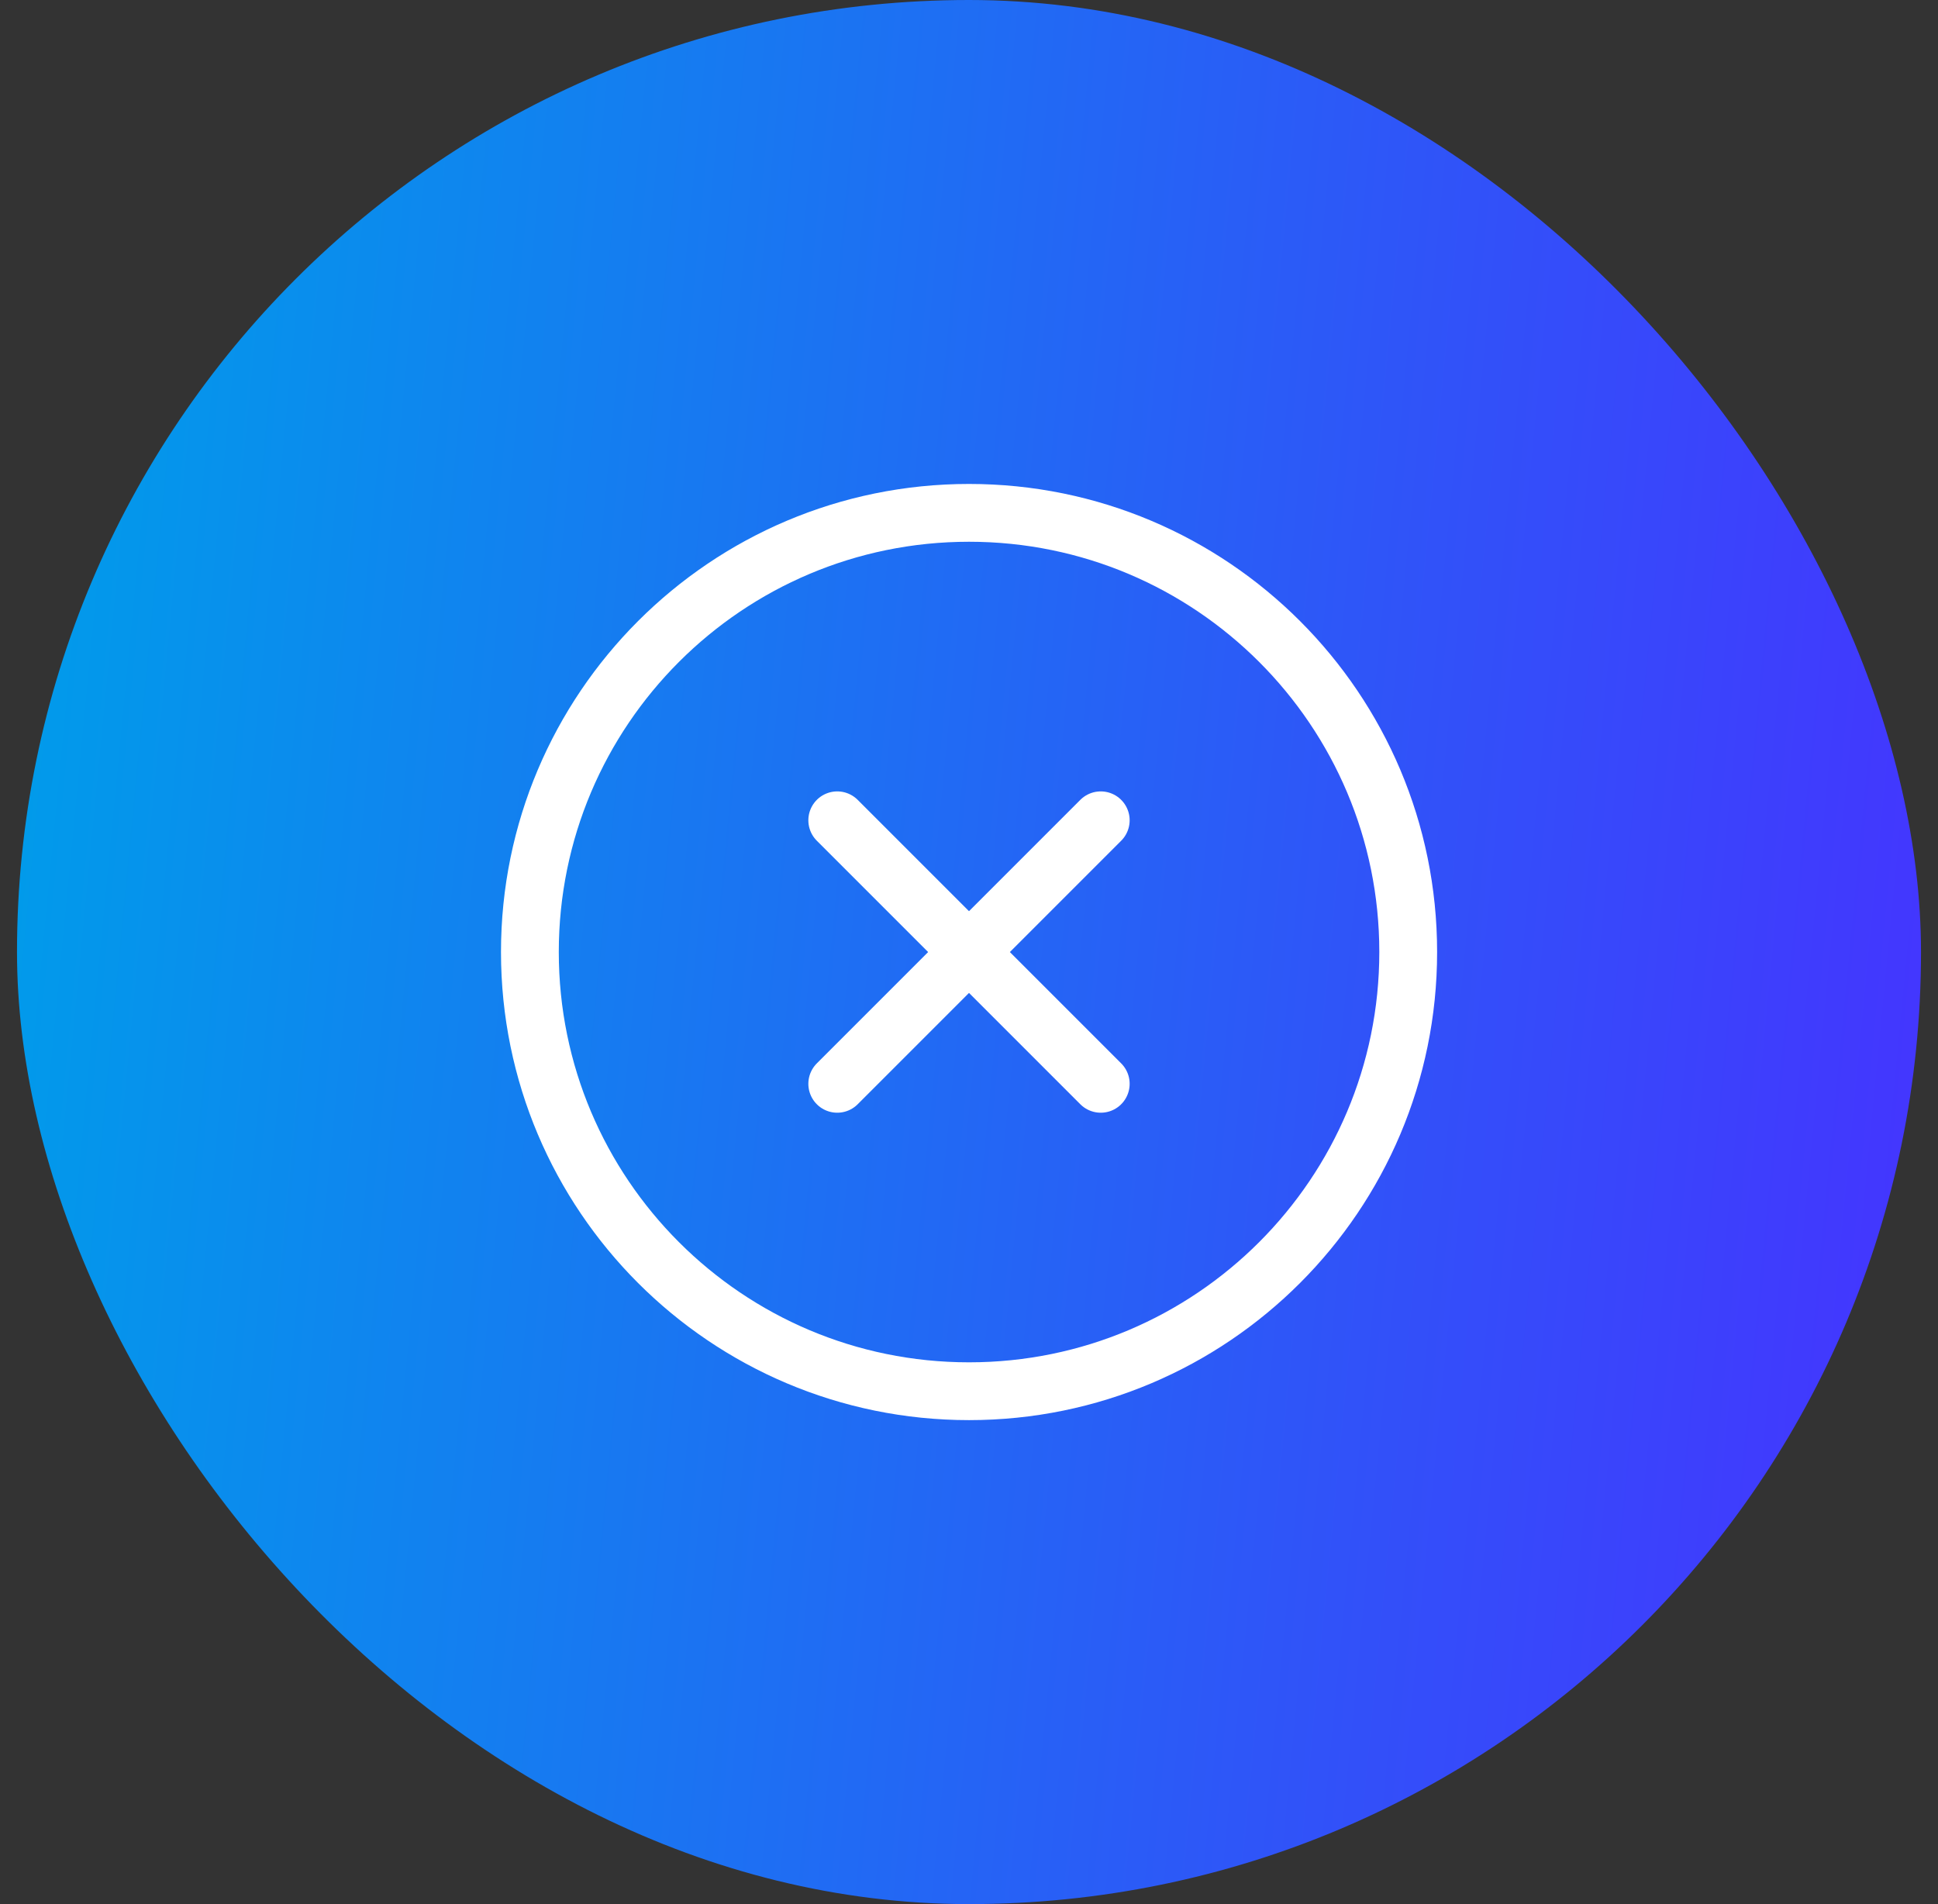 <svg width="57" height="56" viewBox="0 0 57 56" fill="none" xmlns="http://www.w3.org/2000/svg">
<rect x="0" y="0" width="57" height="56" fill="#333333" stroke="none"/>
<rect x="0.5" width="56" height="56" rx="28" fill="url(#paint0_linear_2675_24385)"/>
<path d="M28.501 15.083C21.368 15.083 15.585 20.866 15.585 27.999C15.585 35.133 21.368 40.916 28.501 40.916C35.635 40.916 41.418 35.133 41.418 27.999C41.418 20.866 35.635 15.083 28.501 15.083Z" stroke="white" stroke-width="1.7" stroke-linecap="round" stroke-linejoin="round"/>
<path d="M32.375 31.875L24.625 24.125" stroke="white" stroke-width="1.7" stroke-linecap="round" stroke-linejoin="round"/>
<path d="M24.625 31.875L32.375 24.125" stroke="white" stroke-width="1.7" stroke-linecap="round" stroke-linejoin="round"/>
<defs>
<linearGradient id="paint0_linear_2675_24385" x1="1.964" y1="8.31813e-06" x2="61.339" y2="5.713" gradientUnits="userSpaceOnUse">
<stop stop-color="#009CEA"/>
<stop offset="1" stop-color="#4632FF"/>
</linearGradient>
</defs>
</svg>
